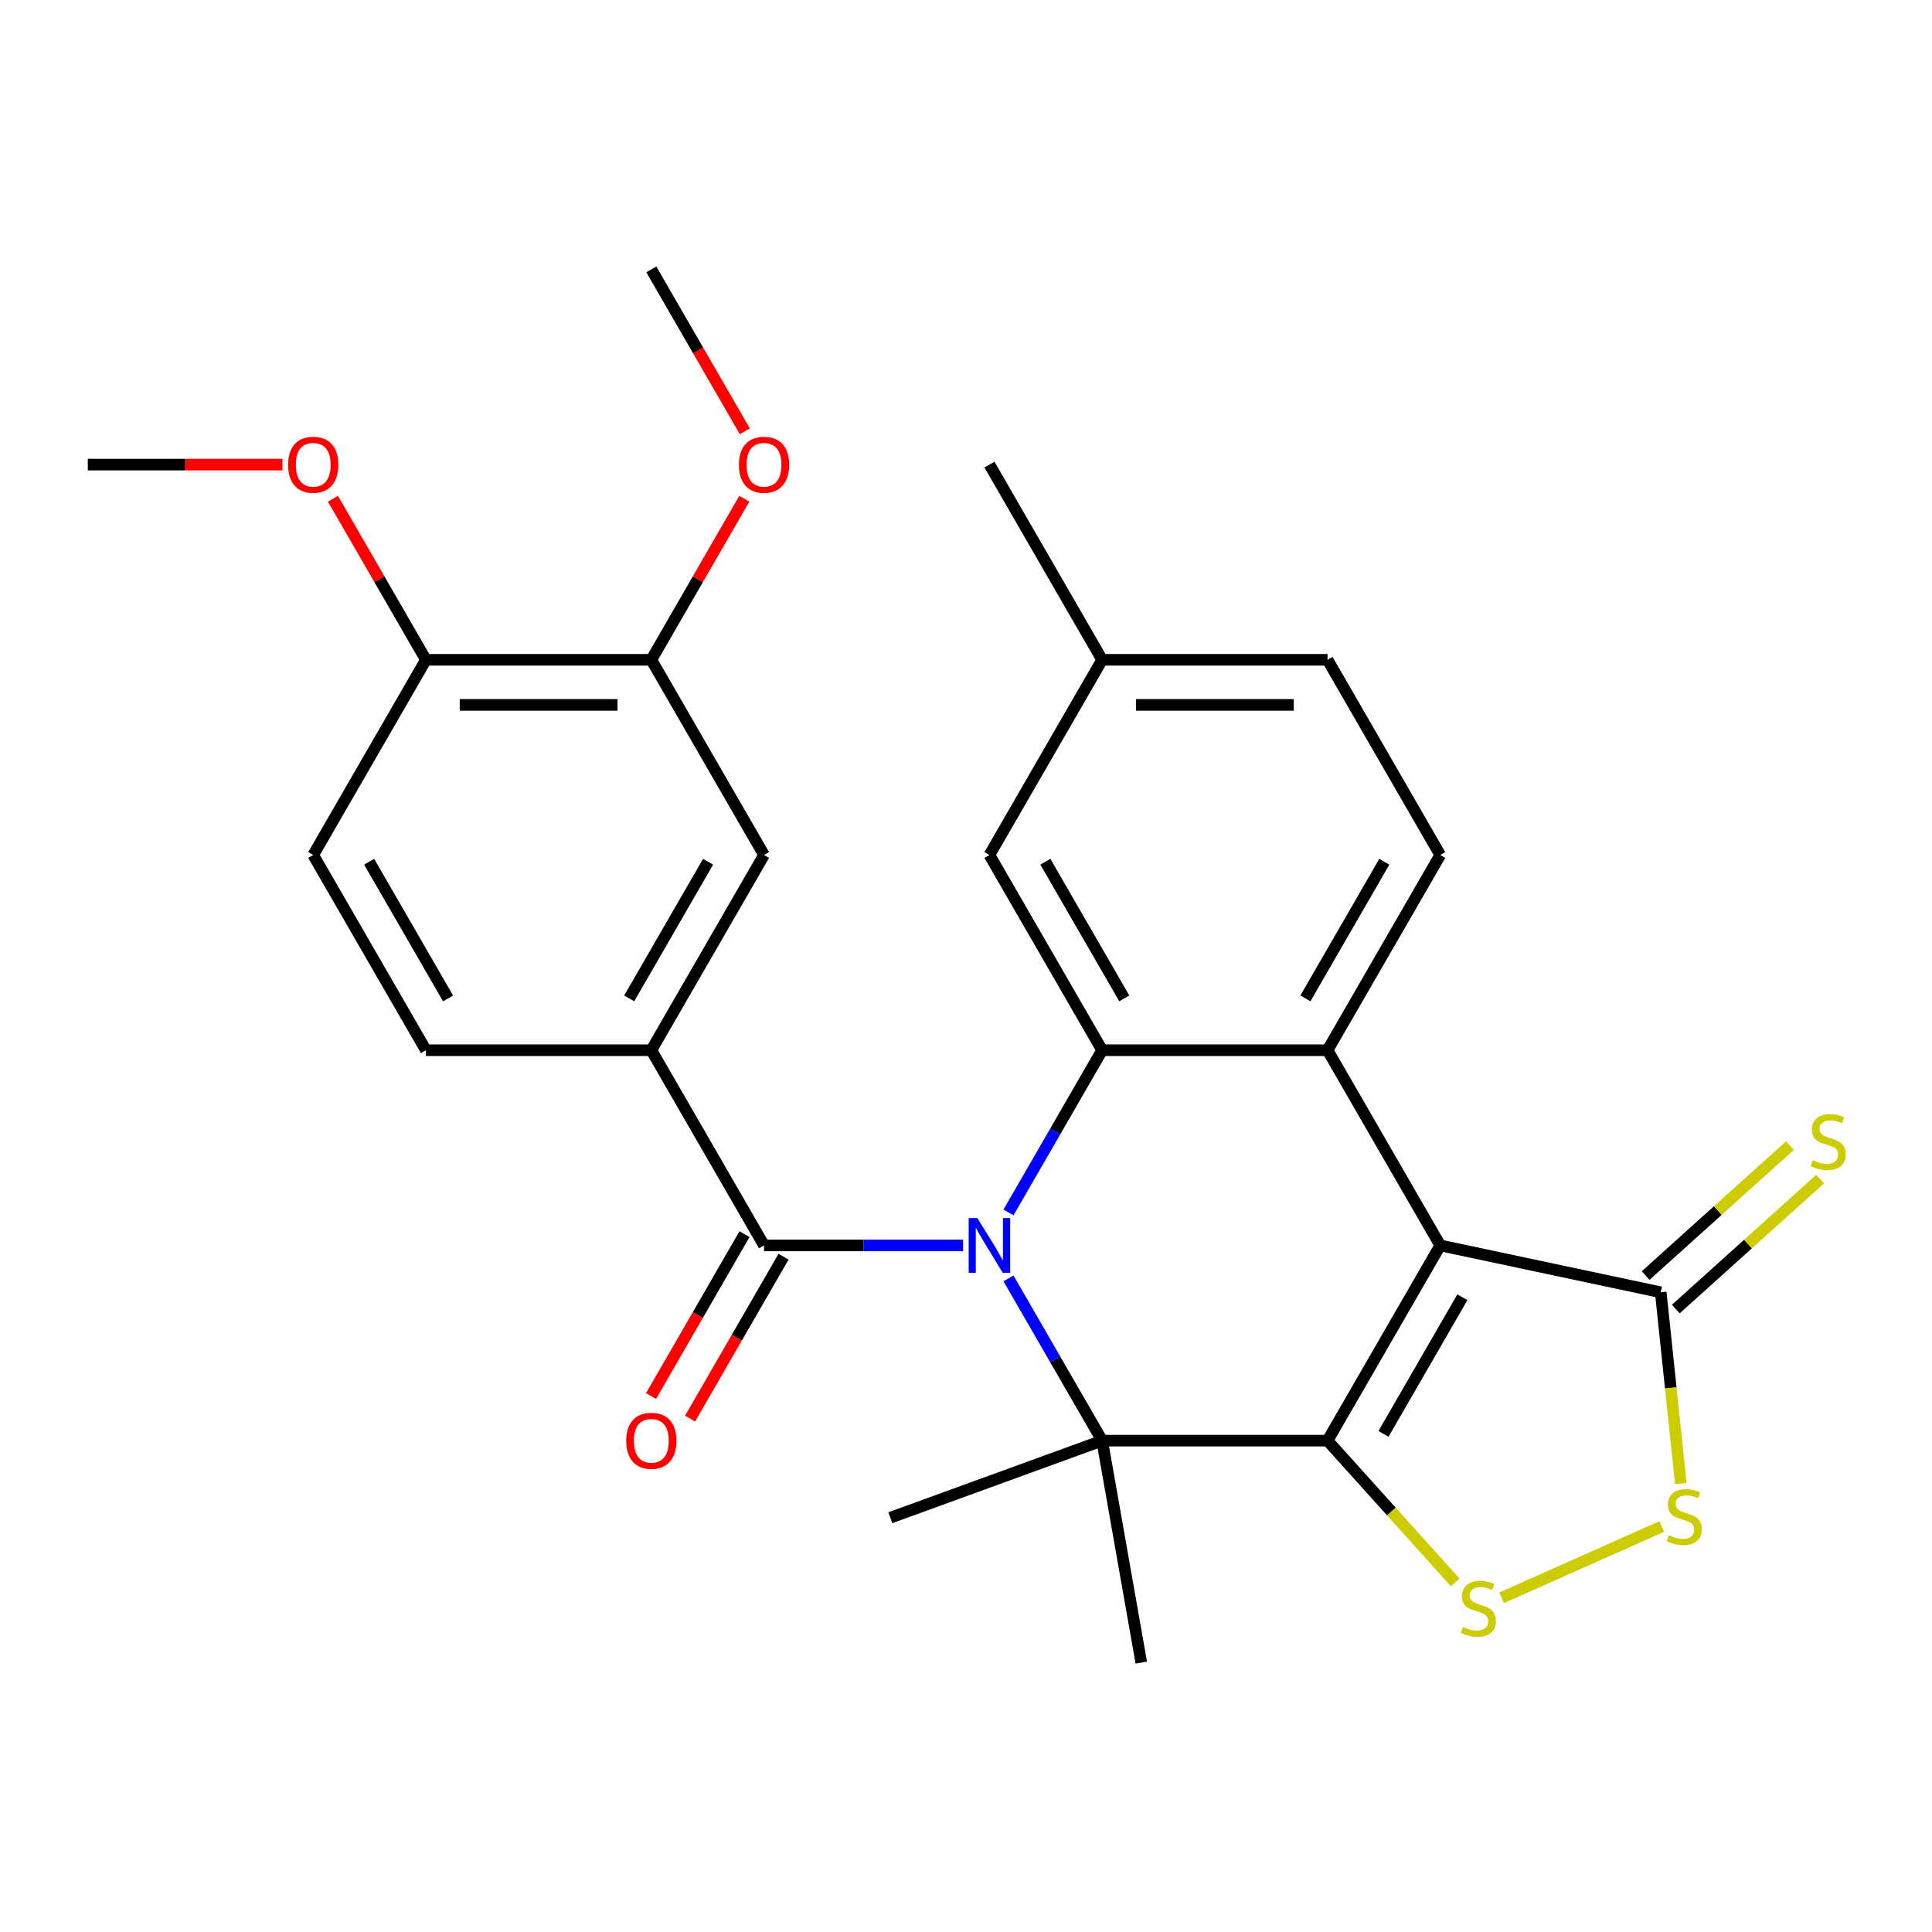 <?xml version='1.0' encoding='iso-8859-1'?>
<svg version='1.1' baseProfile='full'
              xmlns='http://www.w3.org/2000/svg'
                      xmlns:rdkit='http://www.rdkit.org/xml'
                      xmlns:xlink='http://www.w3.org/1999/xlink'
                  xml:space='preserve'
width='1000px' height='1000px' viewBox='0 0 1000 1000'>
<!-- END OF HEADER -->
<rect style='opacity:1.0;fill:#FFFFFF;stroke:none' width='1000' height='1000' x='0' y='0'> </rect>
<path class='bond-1' d='M 687.135,745.667 L 745.47,644.629' style='fill:none;fill-rule:evenodd;stroke:#000000;stroke-width:6px;stroke-linecap:butt;stroke-linejoin:miter;stroke-opacity:1' />
<path class='bond-1' d='M 716.093,742.178 L 756.927,671.451' style='fill:none;fill-rule:evenodd;stroke:#000000;stroke-width:6px;stroke-linecap:butt;stroke-linejoin:miter;stroke-opacity:1' />
<path class='bond-2' d='M 687.135,745.667 L 570.466,745.667' style='fill:none;fill-rule:evenodd;stroke:#000000;stroke-width:6px;stroke-linecap:butt;stroke-linejoin:miter;stroke-opacity:1' />
<path class='bond-5' d='M 687.135,745.667 L 720.17,782.356' style='fill:none;fill-rule:evenodd;stroke:#000000;stroke-width:6px;stroke-linecap:butt;stroke-linejoin:miter;stroke-opacity:1' />
<path class='bond-5' d='M 720.17,782.356 L 753.205,819.046' style='fill:none;fill-rule:evenodd;stroke:#CCCC00;stroke-width:6px;stroke-linecap:butt;stroke-linejoin:miter;stroke-opacity:1' />
<path class='bond-0' d='M 521.991,661.705 L 546.228,703.686' style='fill:none;fill-rule:evenodd;stroke:#0000FF;stroke-width:6px;stroke-linecap:butt;stroke-linejoin:miter;stroke-opacity:1' />
<path class='bond-0' d='M 546.228,703.686 L 570.466,745.667' style='fill:none;fill-rule:evenodd;stroke:#000000;stroke-width:6px;stroke-linecap:butt;stroke-linejoin:miter;stroke-opacity:1' />
<path class='bond-4' d='M 521.991,627.552 L 546.228,585.571' style='fill:none;fill-rule:evenodd;stroke:#0000FF;stroke-width:6px;stroke-linecap:butt;stroke-linejoin:miter;stroke-opacity:1' />
<path class='bond-4' d='M 546.228,585.571 L 570.466,543.59' style='fill:none;fill-rule:evenodd;stroke:#000000;stroke-width:6px;stroke-linecap:butt;stroke-linejoin:miter;stroke-opacity:1' />
<path class='bond-6' d='M 498.475,644.629 L 446.968,644.629' style='fill:none;fill-rule:evenodd;stroke:#0000FF;stroke-width:6px;stroke-linecap:butt;stroke-linejoin:miter;stroke-opacity:1' />
<path class='bond-6' d='M 446.968,644.629 L 395.462,644.629' style='fill:none;fill-rule:evenodd;stroke:#000000;stroke-width:6px;stroke-linecap:butt;stroke-linejoin:miter;stroke-opacity:1' />
<path class='bond-3' d='M 745.47,644.629 L 687.135,543.59' style='fill:none;fill-rule:evenodd;stroke:#000000;stroke-width:6px;stroke-linecap:butt;stroke-linejoin:miter;stroke-opacity:1' />
<path class='bond-7' d='M 745.47,644.629 L 859.589,668.886' style='fill:none;fill-rule:evenodd;stroke:#000000;stroke-width:6px;stroke-linecap:butt;stroke-linejoin:miter;stroke-opacity:1' />
<path class='bond-19' d='M 570.466,745.667 L 590.725,860.564' style='fill:none;fill-rule:evenodd;stroke:#000000;stroke-width:6px;stroke-linecap:butt;stroke-linejoin:miter;stroke-opacity:1' />
<path class='bond-20' d='M 570.466,745.667 L 460.833,785.57' style='fill:none;fill-rule:evenodd;stroke:#000000;stroke-width:6px;stroke-linecap:butt;stroke-linejoin:miter;stroke-opacity:1' />
<path class='bond-10' d='M 687.135,543.59 L 745.47,442.552' style='fill:none;fill-rule:evenodd;stroke:#000000;stroke-width:6px;stroke-linecap:butt;stroke-linejoin:miter;stroke-opacity:1' />
<path class='bond-10' d='M 675.678,516.767 L 716.512,446.04' style='fill:none;fill-rule:evenodd;stroke:#000000;stroke-width:6px;stroke-linecap:butt;stroke-linejoin:miter;stroke-opacity:1' />
<path class='bond-29' d='M 687.135,543.59 L 570.466,543.59' style='fill:none;fill-rule:evenodd;stroke:#000000;stroke-width:6px;stroke-linecap:butt;stroke-linejoin:miter;stroke-opacity:1' />
<path class='bond-13' d='M 570.466,543.59 L 512.131,442.552' style='fill:none;fill-rule:evenodd;stroke:#000000;stroke-width:6px;stroke-linecap:butt;stroke-linejoin:miter;stroke-opacity:1' />
<path class='bond-13' d='M 581.923,516.767 L 541.089,446.04' style='fill:none;fill-rule:evenodd;stroke:#000000;stroke-width:6px;stroke-linecap:butt;stroke-linejoin:miter;stroke-opacity:1' />
<path class='bond-8' d='M 777.199,827.028 L 860.116,790.111' style='fill:none;fill-rule:evenodd;stroke:#CCCC00;stroke-width:6px;stroke-linecap:butt;stroke-linejoin:miter;stroke-opacity:1' />
<path class='bond-9' d='M 395.462,644.629 L 337.128,543.59' style='fill:none;fill-rule:evenodd;stroke:#000000;stroke-width:6px;stroke-linecap:butt;stroke-linejoin:miter;stroke-opacity:1' />
<path class='bond-15' d='M 385.358,638.795 L 361.167,680.696' style='fill:none;fill-rule:evenodd;stroke:#000000;stroke-width:6px;stroke-linecap:butt;stroke-linejoin:miter;stroke-opacity:1' />
<path class='bond-15' d='M 361.167,680.696 L 336.975,722.597' style='fill:none;fill-rule:evenodd;stroke:#FF0000;stroke-width:6px;stroke-linecap:butt;stroke-linejoin:miter;stroke-opacity:1' />
<path class='bond-15' d='M 405.566,650.462 L 381.375,692.363' style='fill:none;fill-rule:evenodd;stroke:#000000;stroke-width:6px;stroke-linecap:butt;stroke-linejoin:miter;stroke-opacity:1' />
<path class='bond-15' d='M 381.375,692.363 L 357.183,734.264' style='fill:none;fill-rule:evenodd;stroke:#FF0000;stroke-width:6px;stroke-linecap:butt;stroke-linejoin:miter;stroke-opacity:1' />
<path class='bond-14' d='M 867.396,677.556 L 904.749,643.923' style='fill:none;fill-rule:evenodd;stroke:#000000;stroke-width:6px;stroke-linecap:butt;stroke-linejoin:miter;stroke-opacity:1' />
<path class='bond-14' d='M 904.749,643.923 L 942.102,610.291' style='fill:none;fill-rule:evenodd;stroke:#CCCC00;stroke-width:6px;stroke-linecap:butt;stroke-linejoin:miter;stroke-opacity:1' />
<path class='bond-14' d='M 851.783,660.215 L 889.135,626.583' style='fill:none;fill-rule:evenodd;stroke:#000000;stroke-width:6px;stroke-linecap:butt;stroke-linejoin:miter;stroke-opacity:1' />
<path class='bond-14' d='M 889.135,626.583 L 926.488,592.95' style='fill:none;fill-rule:evenodd;stroke:#CCCC00;stroke-width:6px;stroke-linecap:butt;stroke-linejoin:miter;stroke-opacity:1' />
<path class='bond-28' d='M 859.589,668.886 L 864.792,718.382' style='fill:none;fill-rule:evenodd;stroke:#000000;stroke-width:6px;stroke-linecap:butt;stroke-linejoin:miter;stroke-opacity:1' />
<path class='bond-28' d='M 864.792,718.382 L 869.994,767.879' style='fill:none;fill-rule:evenodd;stroke:#CCCC00;stroke-width:6px;stroke-linecap:butt;stroke-linejoin:miter;stroke-opacity:1' />
<path class='bond-11' d='M 337.128,543.59 L 395.462,442.552' style='fill:none;fill-rule:evenodd;stroke:#000000;stroke-width:6px;stroke-linecap:butt;stroke-linejoin:miter;stroke-opacity:1' />
<path class='bond-11' d='M 325.67,516.767 L 366.504,446.04' style='fill:none;fill-rule:evenodd;stroke:#000000;stroke-width:6px;stroke-linecap:butt;stroke-linejoin:miter;stroke-opacity:1' />
<path class='bond-17' d='M 337.128,543.59 L 220.458,543.59' style='fill:none;fill-rule:evenodd;stroke:#000000;stroke-width:6px;stroke-linecap:butt;stroke-linejoin:miter;stroke-opacity:1' />
<path class='bond-21' d='M 745.47,442.552 L 687.135,341.513' style='fill:none;fill-rule:evenodd;stroke:#000000;stroke-width:6px;stroke-linecap:butt;stroke-linejoin:miter;stroke-opacity:1' />
<path class='bond-12' d='M 395.462,442.552 L 337.128,341.513' style='fill:none;fill-rule:evenodd;stroke:#000000;stroke-width:6px;stroke-linecap:butt;stroke-linejoin:miter;stroke-opacity:1' />
<path class='bond-23' d='M 337.128,341.513 L 361.192,299.832' style='fill:none;fill-rule:evenodd;stroke:#000000;stroke-width:6px;stroke-linecap:butt;stroke-linejoin:miter;stroke-opacity:1' />
<path class='bond-23' d='M 361.192,299.832 L 385.256,258.151' style='fill:none;fill-rule:evenodd;stroke:#FF0000;stroke-width:6px;stroke-linecap:butt;stroke-linejoin:miter;stroke-opacity:1' />
<path class='bond-31' d='M 337.128,341.513 L 220.458,341.513' style='fill:none;fill-rule:evenodd;stroke:#000000;stroke-width:6px;stroke-linecap:butt;stroke-linejoin:miter;stroke-opacity:1' />
<path class='bond-31' d='M 319.627,364.847 L 237.959,364.847' style='fill:none;fill-rule:evenodd;stroke:#000000;stroke-width:6px;stroke-linecap:butt;stroke-linejoin:miter;stroke-opacity:1' />
<path class='bond-22' d='M 512.131,442.552 L 570.466,341.513' style='fill:none;fill-rule:evenodd;stroke:#000000;stroke-width:6px;stroke-linecap:butt;stroke-linejoin:miter;stroke-opacity:1' />
<path class='bond-16' d='M 220.458,341.513 L 162.124,442.552' style='fill:none;fill-rule:evenodd;stroke:#000000;stroke-width:6px;stroke-linecap:butt;stroke-linejoin:miter;stroke-opacity:1' />
<path class='bond-24' d='M 220.458,341.513 L 196.394,299.832' style='fill:none;fill-rule:evenodd;stroke:#000000;stroke-width:6px;stroke-linecap:butt;stroke-linejoin:miter;stroke-opacity:1' />
<path class='bond-24' d='M 196.394,299.832 L 172.329,258.151' style='fill:none;fill-rule:evenodd;stroke:#FF0000;stroke-width:6px;stroke-linecap:butt;stroke-linejoin:miter;stroke-opacity:1' />
<path class='bond-18' d='M 220.458,543.59 L 162.124,442.552' style='fill:none;fill-rule:evenodd;stroke:#000000;stroke-width:6px;stroke-linecap:butt;stroke-linejoin:miter;stroke-opacity:1' />
<path class='bond-18' d='M 231.916,516.767 L 191.082,446.04' style='fill:none;fill-rule:evenodd;stroke:#000000;stroke-width:6px;stroke-linecap:butt;stroke-linejoin:miter;stroke-opacity:1' />
<path class='bond-30' d='M 687.135,341.513 L 570.466,341.513' style='fill:none;fill-rule:evenodd;stroke:#000000;stroke-width:6px;stroke-linecap:butt;stroke-linejoin:miter;stroke-opacity:1' />
<path class='bond-30' d='M 669.635,364.847 L 587.966,364.847' style='fill:none;fill-rule:evenodd;stroke:#000000;stroke-width:6px;stroke-linecap:butt;stroke-linejoin:miter;stroke-opacity:1' />
<path class='bond-25' d='M 570.466,341.513 L 512.131,240.475' style='fill:none;fill-rule:evenodd;stroke:#000000;stroke-width:6px;stroke-linecap:butt;stroke-linejoin:miter;stroke-opacity:1' />
<path class='bond-26' d='M 385.511,223.238 L 361.319,181.337' style='fill:none;fill-rule:evenodd;stroke:#FF0000;stroke-width:6px;stroke-linecap:butt;stroke-linejoin:miter;stroke-opacity:1' />
<path class='bond-26' d='M 361.319,181.337 L 337.128,139.436' style='fill:none;fill-rule:evenodd;stroke:#000000;stroke-width:6px;stroke-linecap:butt;stroke-linejoin:miter;stroke-opacity:1' />
<path class='bond-27' d='M 146.207,240.475 L 95.831,240.475' style='fill:none;fill-rule:evenodd;stroke:#FF0000;stroke-width:6px;stroke-linecap:butt;stroke-linejoin:miter;stroke-opacity:1' />
<path class='bond-27' d='M 95.831,240.475 L 45.455,240.475' style='fill:none;fill-rule:evenodd;stroke:#000000;stroke-width:6px;stroke-linecap:butt;stroke-linejoin:miter;stroke-opacity:1' />
<path  class='atom-1' d='M 505.871 630.469
L 515.151 645.469
Q 516.071 646.949, 517.551 649.629
Q 519.031 652.309, 519.111 652.469
L 519.111 630.469
L 522.871 630.469
L 522.871 658.789
L 518.991 658.789
L 509.031 642.389
Q 507.871 640.469, 506.631 638.269
Q 505.431 636.069, 505.071 635.389
L 505.071 658.789
L 501.391 658.789
L 501.391 630.469
L 505.871 630.469
' fill='#0000FF'/>
<path  class='atom-6' d='M 757.202 842.089
Q 757.522 842.209, 758.842 842.769
Q 760.162 843.329, 761.602 843.689
Q 763.082 844.009, 764.522 844.009
Q 767.202 844.009, 768.762 842.729
Q 770.322 841.409, 770.322 839.129
Q 770.322 837.569, 769.522 836.609
Q 768.762 835.649, 767.562 835.129
Q 766.362 834.609, 764.362 834.009
Q 761.842 833.249, 760.322 832.529
Q 758.842 831.809, 757.762 830.289
Q 756.722 828.769, 756.722 826.209
Q 756.722 822.649, 759.122 820.449
Q 761.562 818.249, 766.362 818.249
Q 769.642 818.249, 773.362 819.809
L 772.442 822.889
Q 769.042 821.489, 766.482 821.489
Q 763.722 821.489, 762.202 822.649
Q 760.682 823.769, 760.722 825.729
Q 760.722 827.249, 761.482 828.169
Q 762.282 829.089, 763.402 829.609
Q 764.562 830.129, 766.482 830.729
Q 769.042 831.529, 770.562 832.329
Q 772.082 833.129, 773.162 834.769
Q 774.282 836.369, 774.282 839.129
Q 774.282 843.049, 771.642 845.169
Q 769.042 847.249, 764.682 847.249
Q 762.162 847.249, 760.242 846.689
Q 758.362 846.169, 756.122 845.249
L 757.202 842.089
' fill='#CCCC00'/>
<path  class='atom-9' d='M 863.785 794.636
Q 864.105 794.756, 865.425 795.316
Q 866.745 795.876, 868.185 796.236
Q 869.665 796.556, 871.105 796.556
Q 873.785 796.556, 875.345 795.276
Q 876.905 793.956, 876.905 791.676
Q 876.905 790.116, 876.105 789.156
Q 875.345 788.196, 874.145 787.676
Q 872.945 787.156, 870.945 786.556
Q 868.425 785.796, 866.905 785.076
Q 865.425 784.356, 864.345 782.836
Q 863.305 781.316, 863.305 778.756
Q 863.305 775.196, 865.705 772.996
Q 868.145 770.796, 872.945 770.796
Q 876.225 770.796, 879.945 772.356
L 879.025 775.436
Q 875.625 774.036, 873.065 774.036
Q 870.305 774.036, 868.785 775.196
Q 867.265 776.316, 867.305 778.276
Q 867.305 779.796, 868.065 780.716
Q 868.865 781.636, 869.985 782.156
Q 871.145 782.676, 873.065 783.276
Q 875.625 784.076, 877.145 784.876
Q 878.665 785.676, 879.745 787.316
Q 880.865 788.916, 880.865 791.676
Q 880.865 795.596, 878.225 797.716
Q 875.625 799.796, 871.265 799.796
Q 868.745 799.796, 866.825 799.236
Q 864.945 798.716, 862.705 797.796
L 863.785 794.636
' fill='#CCCC00'/>
<path  class='atom-15' d='M 938.292 600.539
Q 938.612 600.659, 939.932 601.219
Q 941.252 601.779, 942.692 602.139
Q 944.172 602.459, 945.612 602.459
Q 948.292 602.459, 949.852 601.179
Q 951.412 599.859, 951.412 597.579
Q 951.412 596.019, 950.612 595.059
Q 949.852 594.099, 948.652 593.579
Q 947.452 593.059, 945.452 592.459
Q 942.932 591.699, 941.412 590.979
Q 939.932 590.259, 938.852 588.739
Q 937.812 587.219, 937.812 584.659
Q 937.812 581.099, 940.212 578.899
Q 942.652 576.699, 947.452 576.699
Q 950.732 576.699, 954.452 578.259
L 953.532 581.339
Q 950.132 579.939, 947.572 579.939
Q 944.812 579.939, 943.292 581.099
Q 941.772 582.219, 941.812 584.179
Q 941.812 585.699, 942.572 586.619
Q 943.372 587.539, 944.492 588.059
Q 945.652 588.579, 947.572 589.179
Q 950.132 589.979, 951.652 590.779
Q 953.172 591.579, 954.252 593.219
Q 955.372 594.819, 955.372 597.579
Q 955.372 601.499, 952.732 603.619
Q 950.132 605.699, 945.772 605.699
Q 943.252 605.699, 941.332 605.139
Q 939.452 604.619, 937.212 603.699
L 938.292 600.539
' fill='#CCCC00'/>
<path  class='atom-16' d='M 324.128 745.747
Q 324.128 738.947, 327.488 735.147
Q 330.848 731.347, 337.128 731.347
Q 343.408 731.347, 346.768 735.147
Q 350.128 738.947, 350.128 745.747
Q 350.128 752.627, 346.728 756.547
Q 343.328 760.427, 337.128 760.427
Q 330.888 760.427, 327.488 756.547
Q 324.128 752.667, 324.128 745.747
M 337.128 757.227
Q 341.448 757.227, 343.768 754.347
Q 346.128 751.427, 346.128 745.747
Q 346.128 740.187, 343.768 737.387
Q 341.448 734.547, 337.128 734.547
Q 332.808 734.547, 330.448 737.347
Q 328.128 740.147, 328.128 745.747
Q 328.128 751.467, 330.448 754.347
Q 332.808 757.227, 337.128 757.227
' fill='#FF0000'/>
<path  class='atom-24' d='M 382.462 240.555
Q 382.462 233.755, 385.822 229.955
Q 389.182 226.155, 395.462 226.155
Q 401.742 226.155, 405.102 229.955
Q 408.462 233.755, 408.462 240.555
Q 408.462 247.435, 405.062 251.355
Q 401.662 255.235, 395.462 255.235
Q 389.222 255.235, 385.822 251.355
Q 382.462 247.475, 382.462 240.555
M 395.462 252.035
Q 399.782 252.035, 402.102 249.155
Q 404.462 246.235, 404.462 240.555
Q 404.462 234.995, 402.102 232.195
Q 399.782 229.355, 395.462 229.355
Q 391.142 229.355, 388.782 232.155
Q 386.462 234.955, 386.462 240.555
Q 386.462 246.275, 388.782 249.155
Q 391.142 252.035, 395.462 252.035
' fill='#FF0000'/>
<path  class='atom-25' d='M 149.124 240.555
Q 149.124 233.755, 152.484 229.955
Q 155.844 226.155, 162.124 226.155
Q 168.404 226.155, 171.764 229.955
Q 175.124 233.755, 175.124 240.555
Q 175.124 247.435, 171.724 251.355
Q 168.324 255.235, 162.124 255.235
Q 155.884 255.235, 152.484 251.355
Q 149.124 247.475, 149.124 240.555
M 162.124 252.035
Q 166.444 252.035, 168.764 249.155
Q 171.124 246.235, 171.124 240.555
Q 171.124 234.995, 168.764 232.195
Q 166.444 229.355, 162.124 229.355
Q 157.804 229.355, 155.444 232.155
Q 153.124 234.955, 153.124 240.555
Q 153.124 246.275, 155.444 249.155
Q 157.804 252.035, 162.124 252.035
' fill='#FF0000'/>
</svg>
